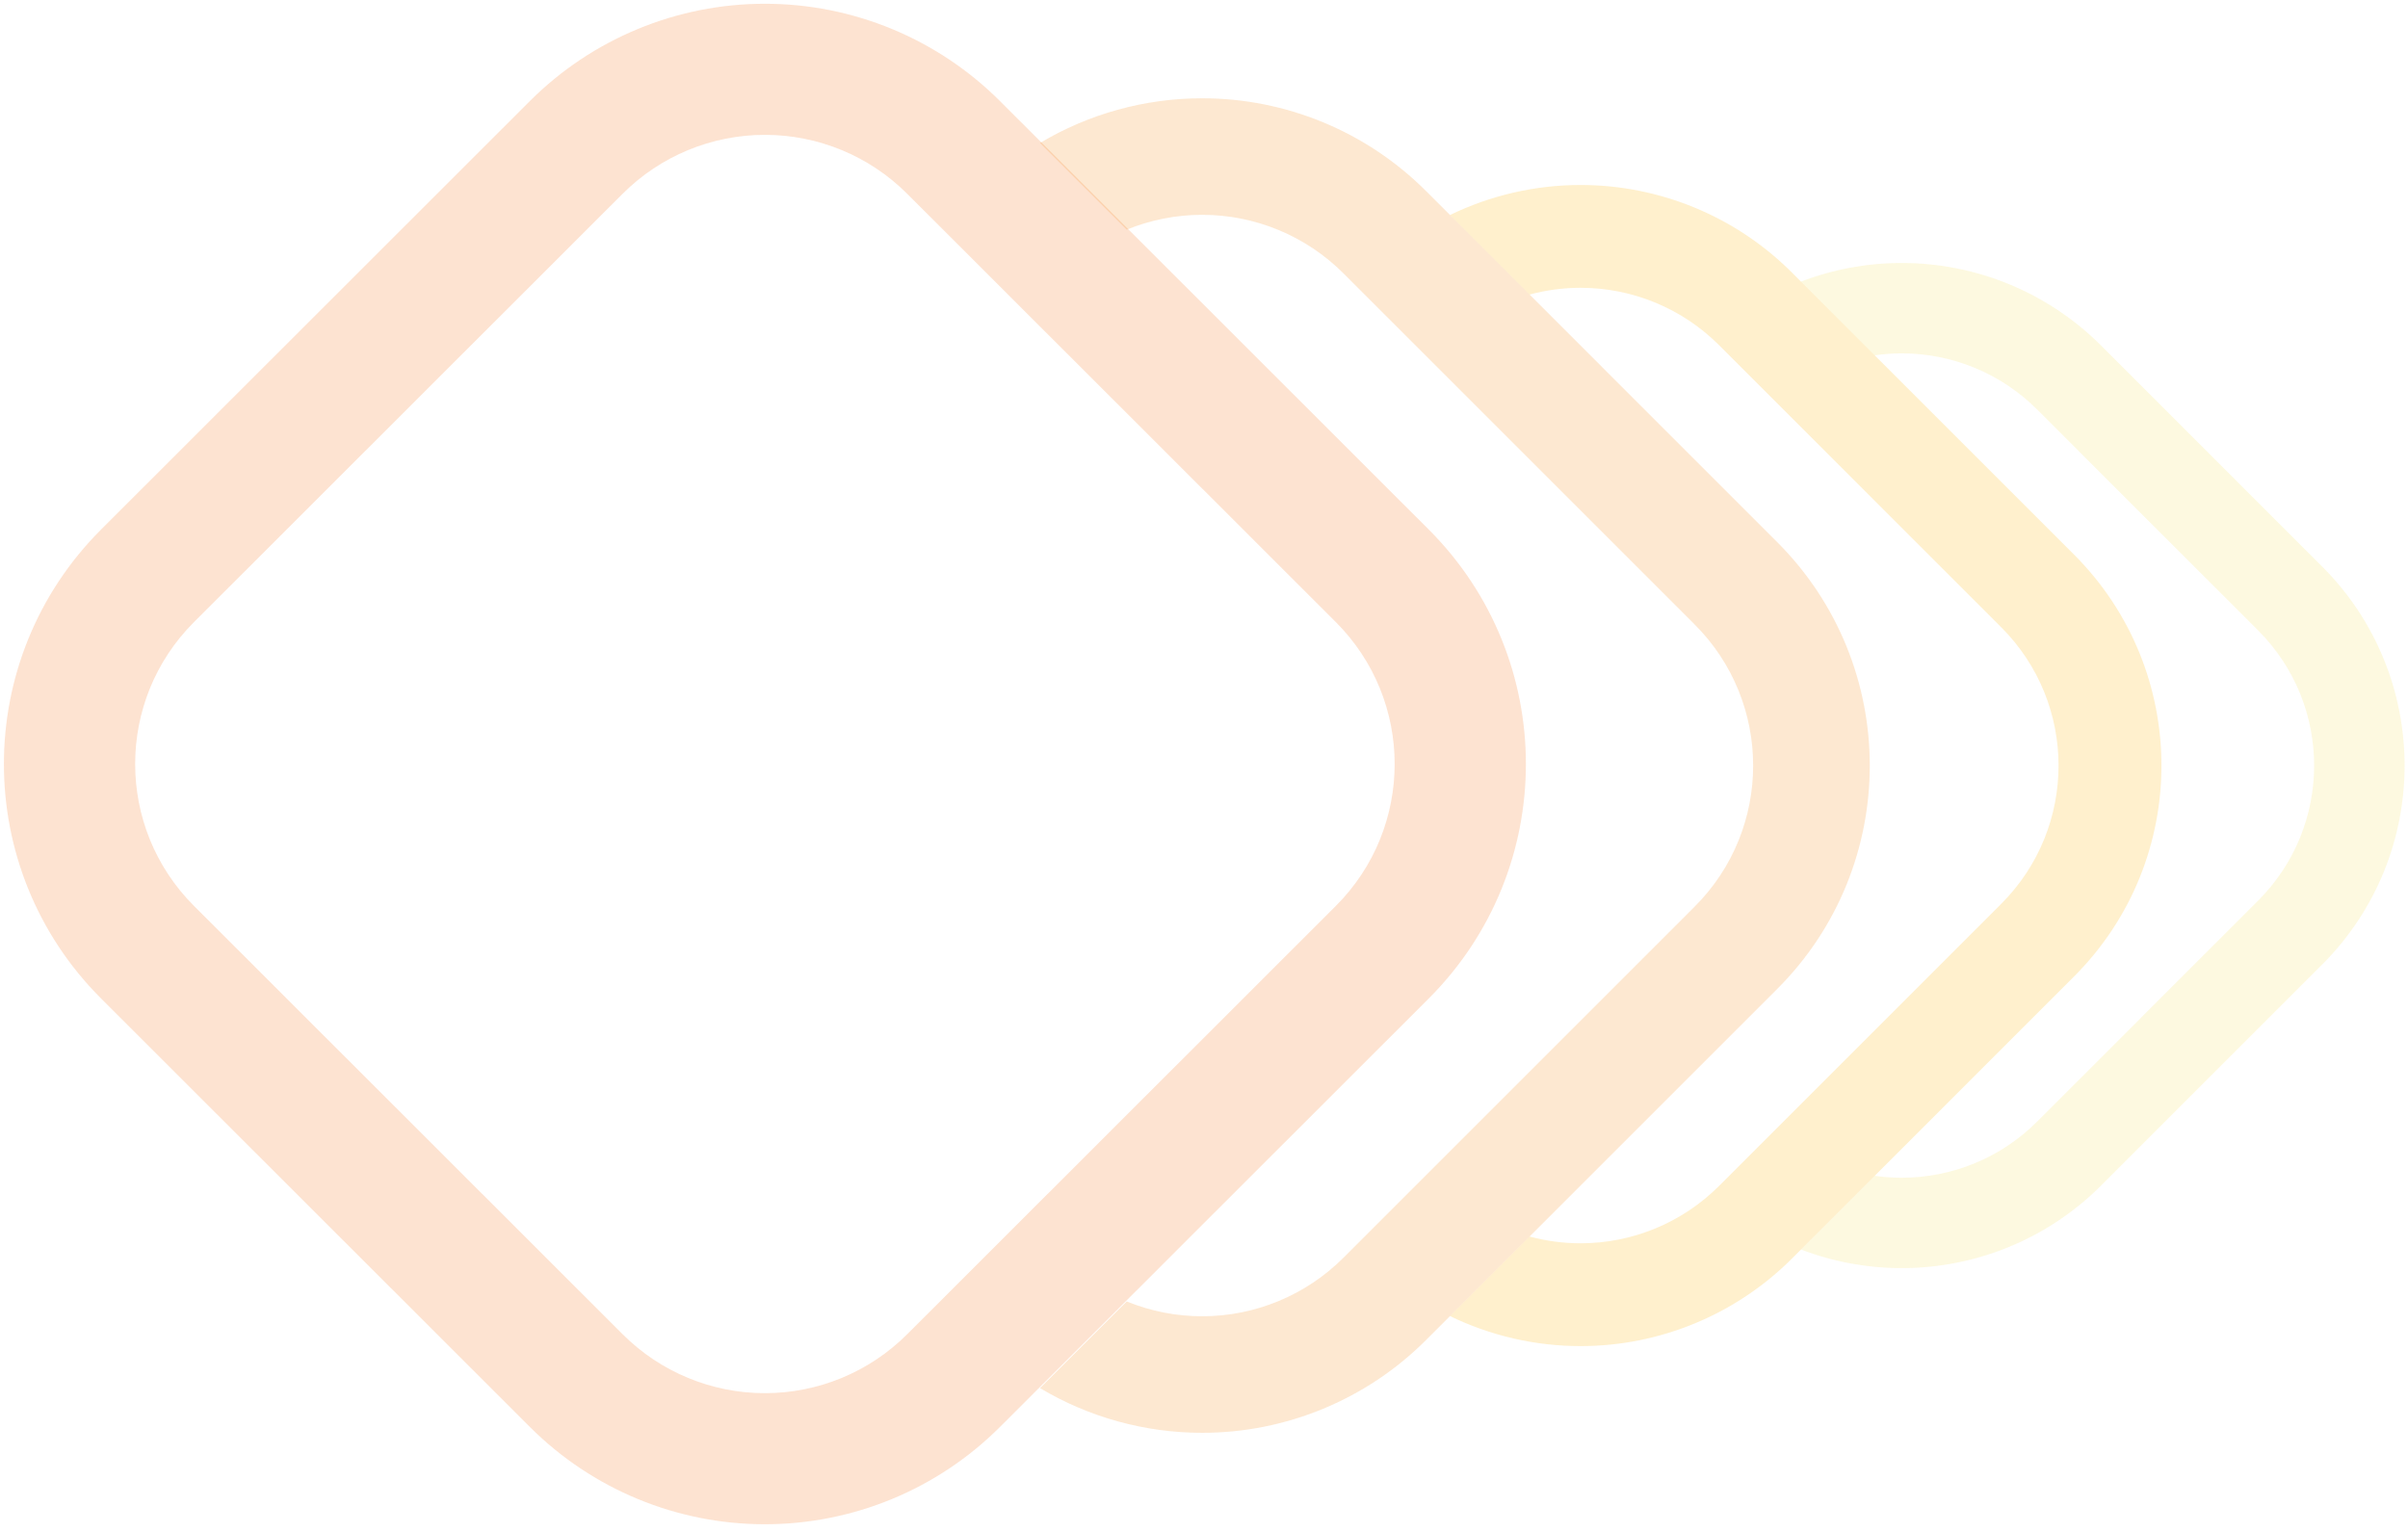 <?xml version="1.0" encoding="UTF-8" standalone="no"?> <svg xmlns="http://www.w3.org/2000/svg" xmlns:xlink="http://www.w3.org/1999/xlink" xmlns:serif="http://www.serif.com/" width="100%" height="100%" viewBox="0 0 1229 782" version="1.1" xml:space="preserve" style="fill-rule:evenodd;clip-rule:evenodd;stroke-linejoin:round;stroke-miterlimit:2;"> <g id="Artboard1" transform="matrix(0.914,0,0,0.862,-63.55,-87.04)"> <rect x="69.54" y="100.948" width="1344.05" height="906.868" style="fill:none;"></rect> <g transform="matrix(2.541,0,0,2.693,-5734.57,-2558.27)"> <path d="M2679.96,1049.4C2686.96,1046.71 2694.46,1045.3 2702.1,1045.3C2718.53,1045.3 2734.28,1051.83 2745.89,1063.44L2794.49,1112.06C2818.65,1136.24 2818.65,1175.42 2794.49,1199.6L2745.89,1248.22C2734.28,1259.84 2718.53,1266.36 2702.1,1266.36C2694.46,1266.36 2686.96,1264.95 2679.96,1262.27L2696.16,1246.06C2698.12,1246.34 2700.1,1246.48 2702.1,1246.48C2713.25,1246.48 2723.95,1242.05 2731.83,1234.16L2780.42,1185.54C2796.83,1169.13 2796.83,1142.53 2780.42,1126.12L2731.83,1077.5C2723.95,1069.62 2713.25,1065.18 2702.1,1065.18C2700.1,1065.18 2698.12,1065.33 2696.16,1065.61L2679.96,1049.4Z" style="fill:rgb(242,225,108);fill-opacity:0.21;"></path> <path d="M2602.83,1034.75C2611.69,1030.45 2621.49,1028.15 2631.52,1028.15C2648.93,1028.15 2665.64,1035.07 2677.95,1047.39L2739.96,1109.43C2765.58,1135.06 2765.58,1176.6 2739.96,1202.23L2677.95,1264.28C2665.64,1276.59 2648.93,1283.51 2631.52,1283.51C2621.49,1283.51 2611.69,1281.21 2602.83,1276.91L2620.32,1259.41C2623.94,1260.39 2627.7,1260.9 2631.52,1260.9C2642.94,1260.9 2653.88,1256.36 2661.95,1248.29L2723.96,1186.25C2740.76,1169.45 2740.76,1142.22 2723.96,1125.42L2661.95,1063.37C2653.88,1055.3 2642.94,1050.76 2631.52,1050.76C2627.7,1050.76 2623.94,1051.27 2620.32,1052.25L2602.83,1034.75Z" style="fill:rgb(254,184,17);fill-opacity:0.21;"></path> <path d="M2512.73,1018.91C2523.42,1012.53 2535.71,1009.08 2548.37,1009.08C2566.81,1009.08 2584.49,1016.41 2597.53,1029.45L2674.73,1106.69C2701.86,1133.84 2701.86,1177.83 2674.73,1204.97L2597.53,1282.21C2584.49,1295.25 2566.81,1302.58 2548.37,1302.58C2535.71,1302.58 2523.42,1299.13 2512.73,1292.75L2531.78,1273.69C2537,1275.82 2542.62,1276.95 2548.37,1276.95C2560.01,1276.95 2571.17,1272.32 2579.4,1264.09L2656.6,1186.85C2673.73,1169.72 2673.73,1141.95 2656.6,1124.81L2579.4,1047.57C2571.17,1039.34 2560.01,1034.71 2548.37,1034.71C2542.62,1034.71 2537,1035.84 2531.78,1037.97L2512.73,1018.91Z" style="fill:rgb(242,147,34);fill-opacity:0.21;"></path> <g transform="matrix(0.626,0.626,-0.626,0.626,2154.68,-456.552)"> <path d="M1600.56,892.171C1646.09,892.171 1682.98,929.063 1682.98,974.587L1682.98,1125.1C1682.98,1146.97 1674.29,1167.95 1658.81,1183.43C1643.34,1198.9 1622.36,1207.59 1600.48,1207.59L1449.97,1207.59C1404.45,1207.59 1367.56,1170.7 1367.56,1125.18L1367.56,974.669C1367.56,952.793 1376.25,931.809 1391.72,916.337C1407.19,900.864 1428.18,892.171 1450.06,892.171L1600.56,892.171ZM1600.55,924.743L1450.04,924.743C1436.8,924.743 1424.11,930.002 1414.75,939.363C1405.39,948.723 1400.13,961.418 1400.13,974.653L1400.13,1125.16C1400.13,1152.7 1422.45,1175.02 1449.99,1175.02L1600.5,1175.02C1613.73,1175.02 1626.43,1169.76 1635.79,1160.4C1645.15,1151.04 1650.41,1138.35 1650.41,1125.11L1650.41,974.603C1650.41,947.062 1628.09,924.743 1600.55,924.743Z" style="fill:rgb(242,122,34);fill-opacity:0.21;"></path> </g> </g> </g> </svg> 
